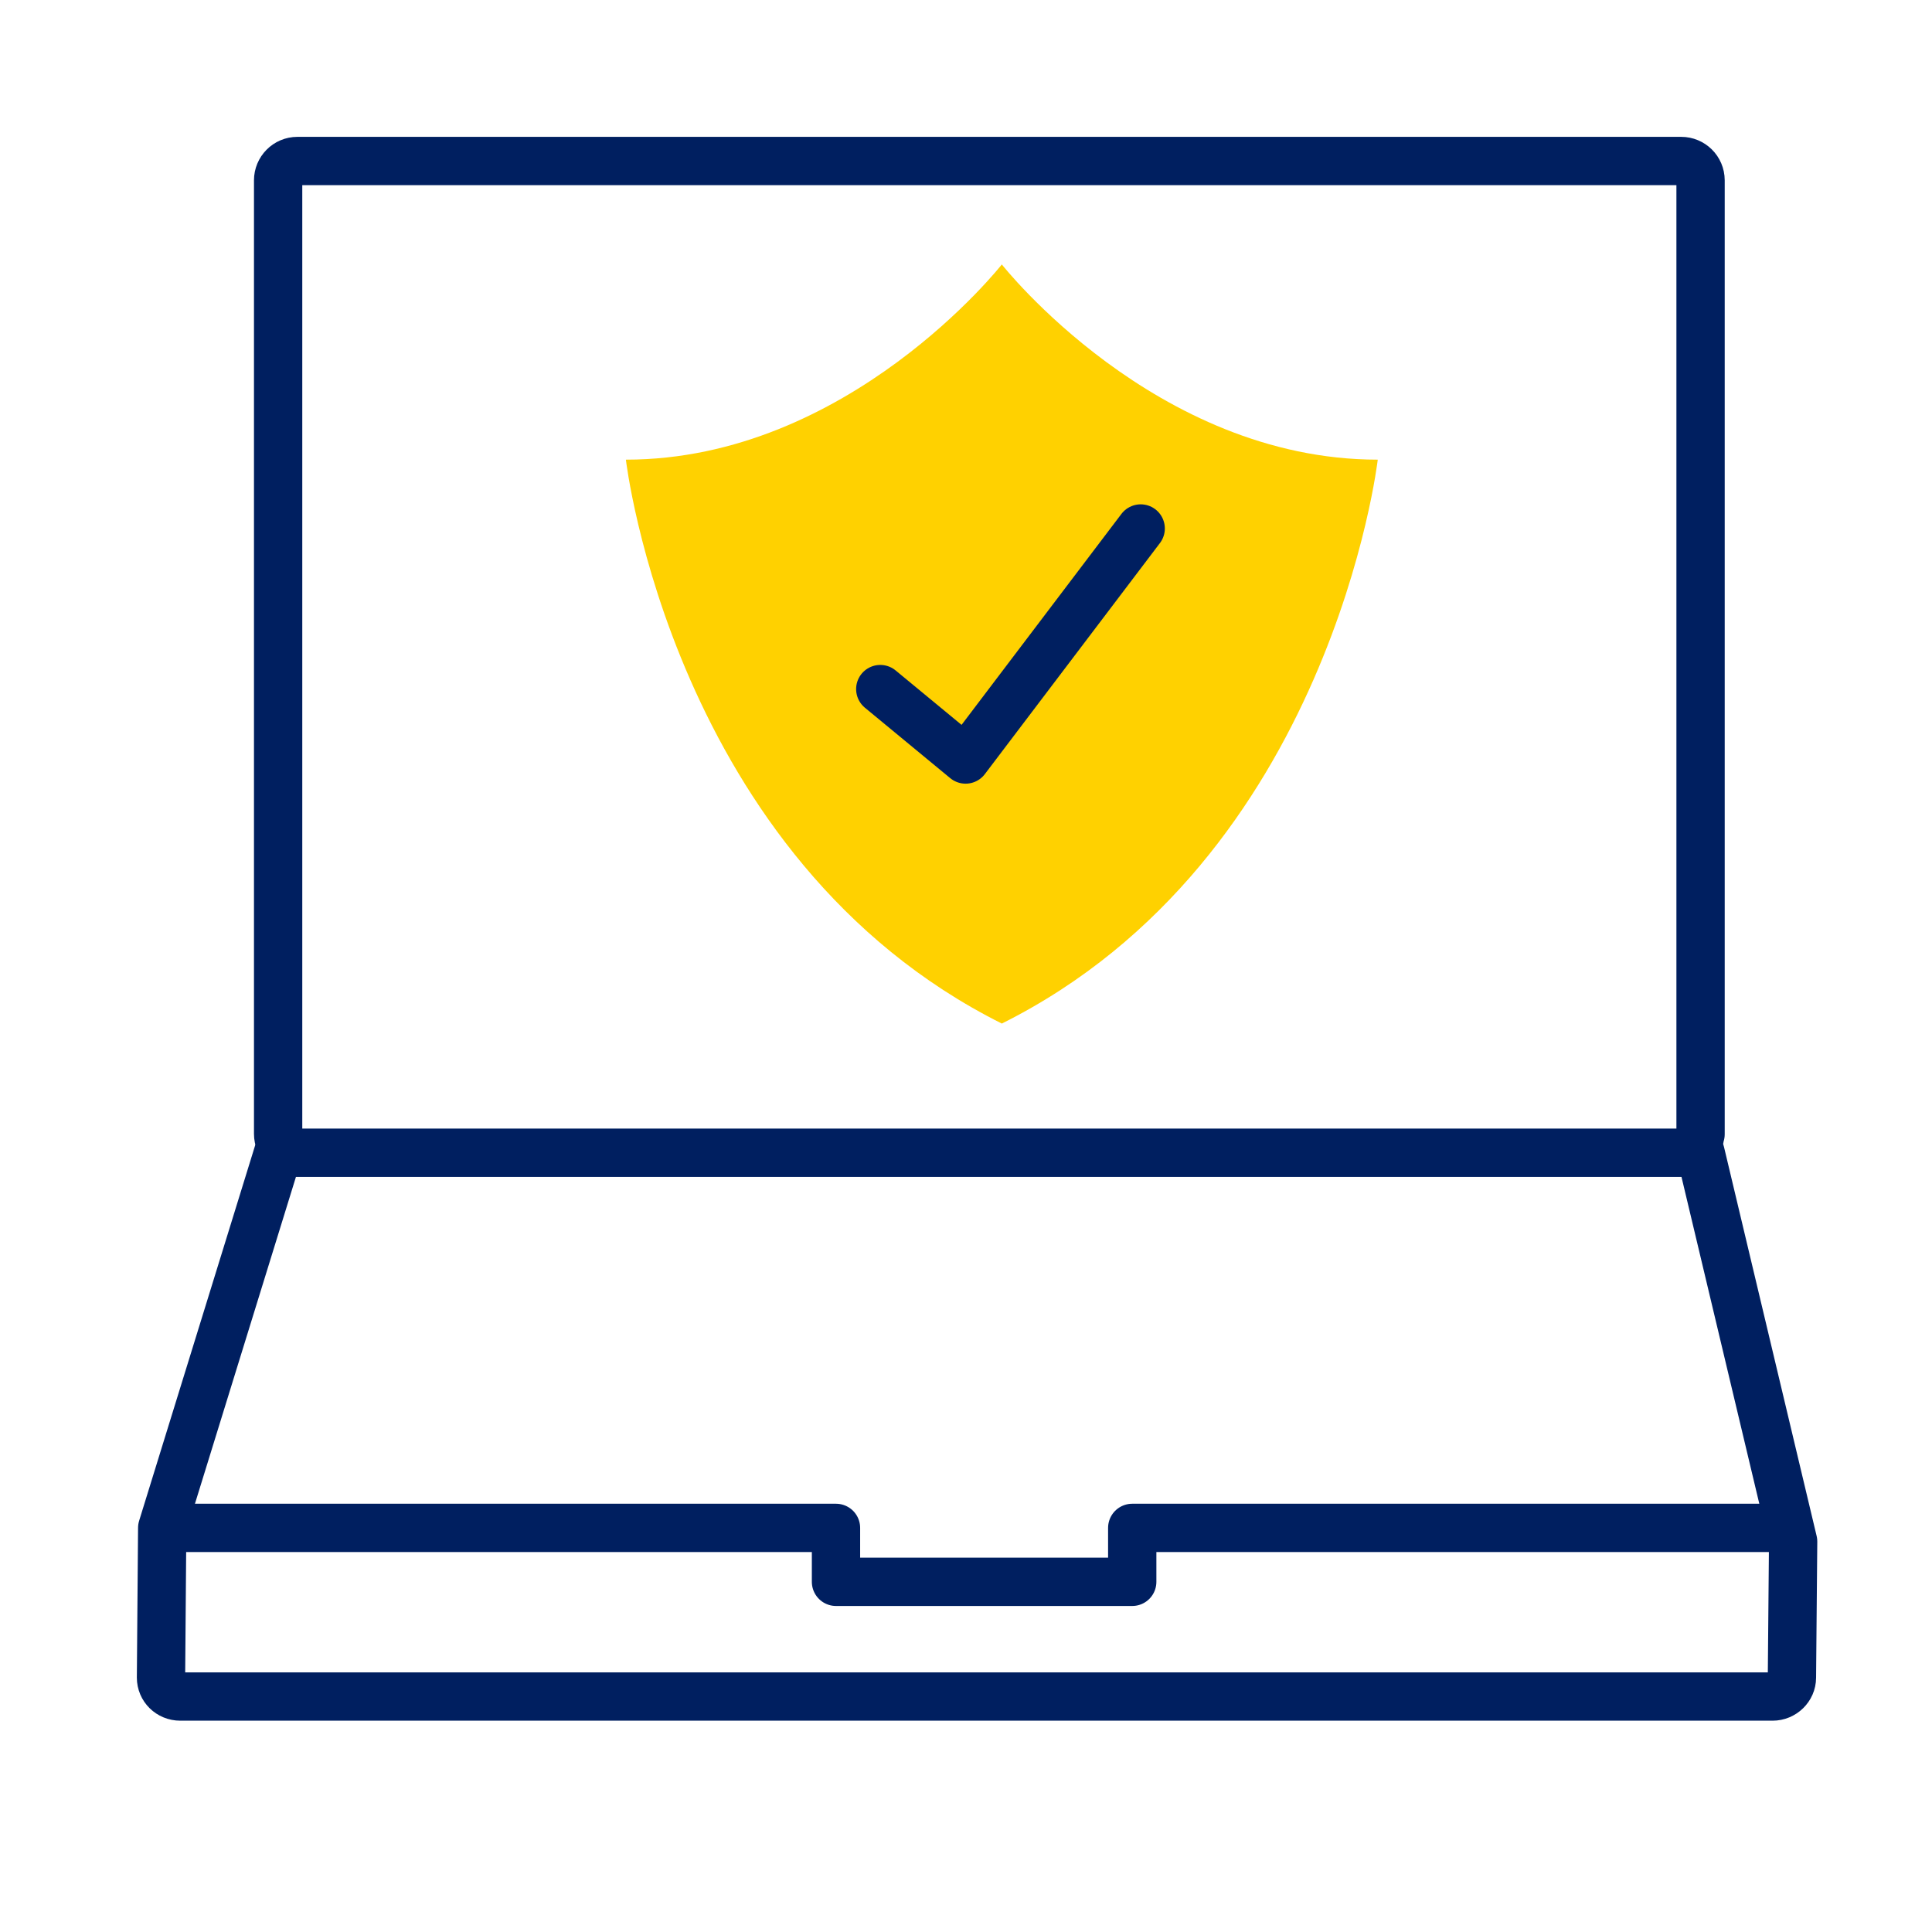 <?xml version="1.0" encoding="UTF-8"?>
<svg id="Layer_1" xmlns="http://www.w3.org/2000/svg" viewBox="0 0 48 48">
  <defs>
    <style>
      .cls-1 {
        fill: none;
      }

      .cls-1, .cls-2 {
        stroke: #001f60;
        stroke-linecap: round;
        stroke-linejoin: round;
        stroke-width: 1.2px;
      }

      .cls-3, .cls-2 {
        fill: #fff;
      }

      .cls-4 {
        fill: #ffd100;
      }
    </style>
  </defs>
  <rect class="cls-3" width="48" height="48"/>
  <path class="cls-2" d="M42.24,28.17c0,.26-.21.48-.48.48H7.39c-.26,0-.48-.21-.48-.48V4.48c0-.26.21-.48.48-.48h34.38c.26,0,.48.21.48.48v23.7Z"/>
  <path class="cls-2" d="M6.91,28.64l-2.88,9.32-.03,3.72c0,.26.21.47.48.47h39.56c.26,0,.48-.21.48-.47l.03-3.38-2.3-9.66H6.91Z"/>
  <path class="cls-3" d="M44.03,37.96h-15.9v1.34h-7.36v-1.34H4.24"/>
  <path class="cls-1" d="M44.03,37.96h-15.9v1.34h-7.36v-1.34H4.24"/>
  <path class="cls-4" d="M24.89,25.43c8.19-4.09,9.34-14.01,9.34-14.01-5.53,0-9.34-4.85-9.34-4.85,0,0-3.81,4.85-9.34,4.85,0,0,1.15,9.91,9.34,14.01Z"/>
  <path class="cls-1" d="M21.87,17.12l2.12,1.75,4.35-5.74"/>
</svg>